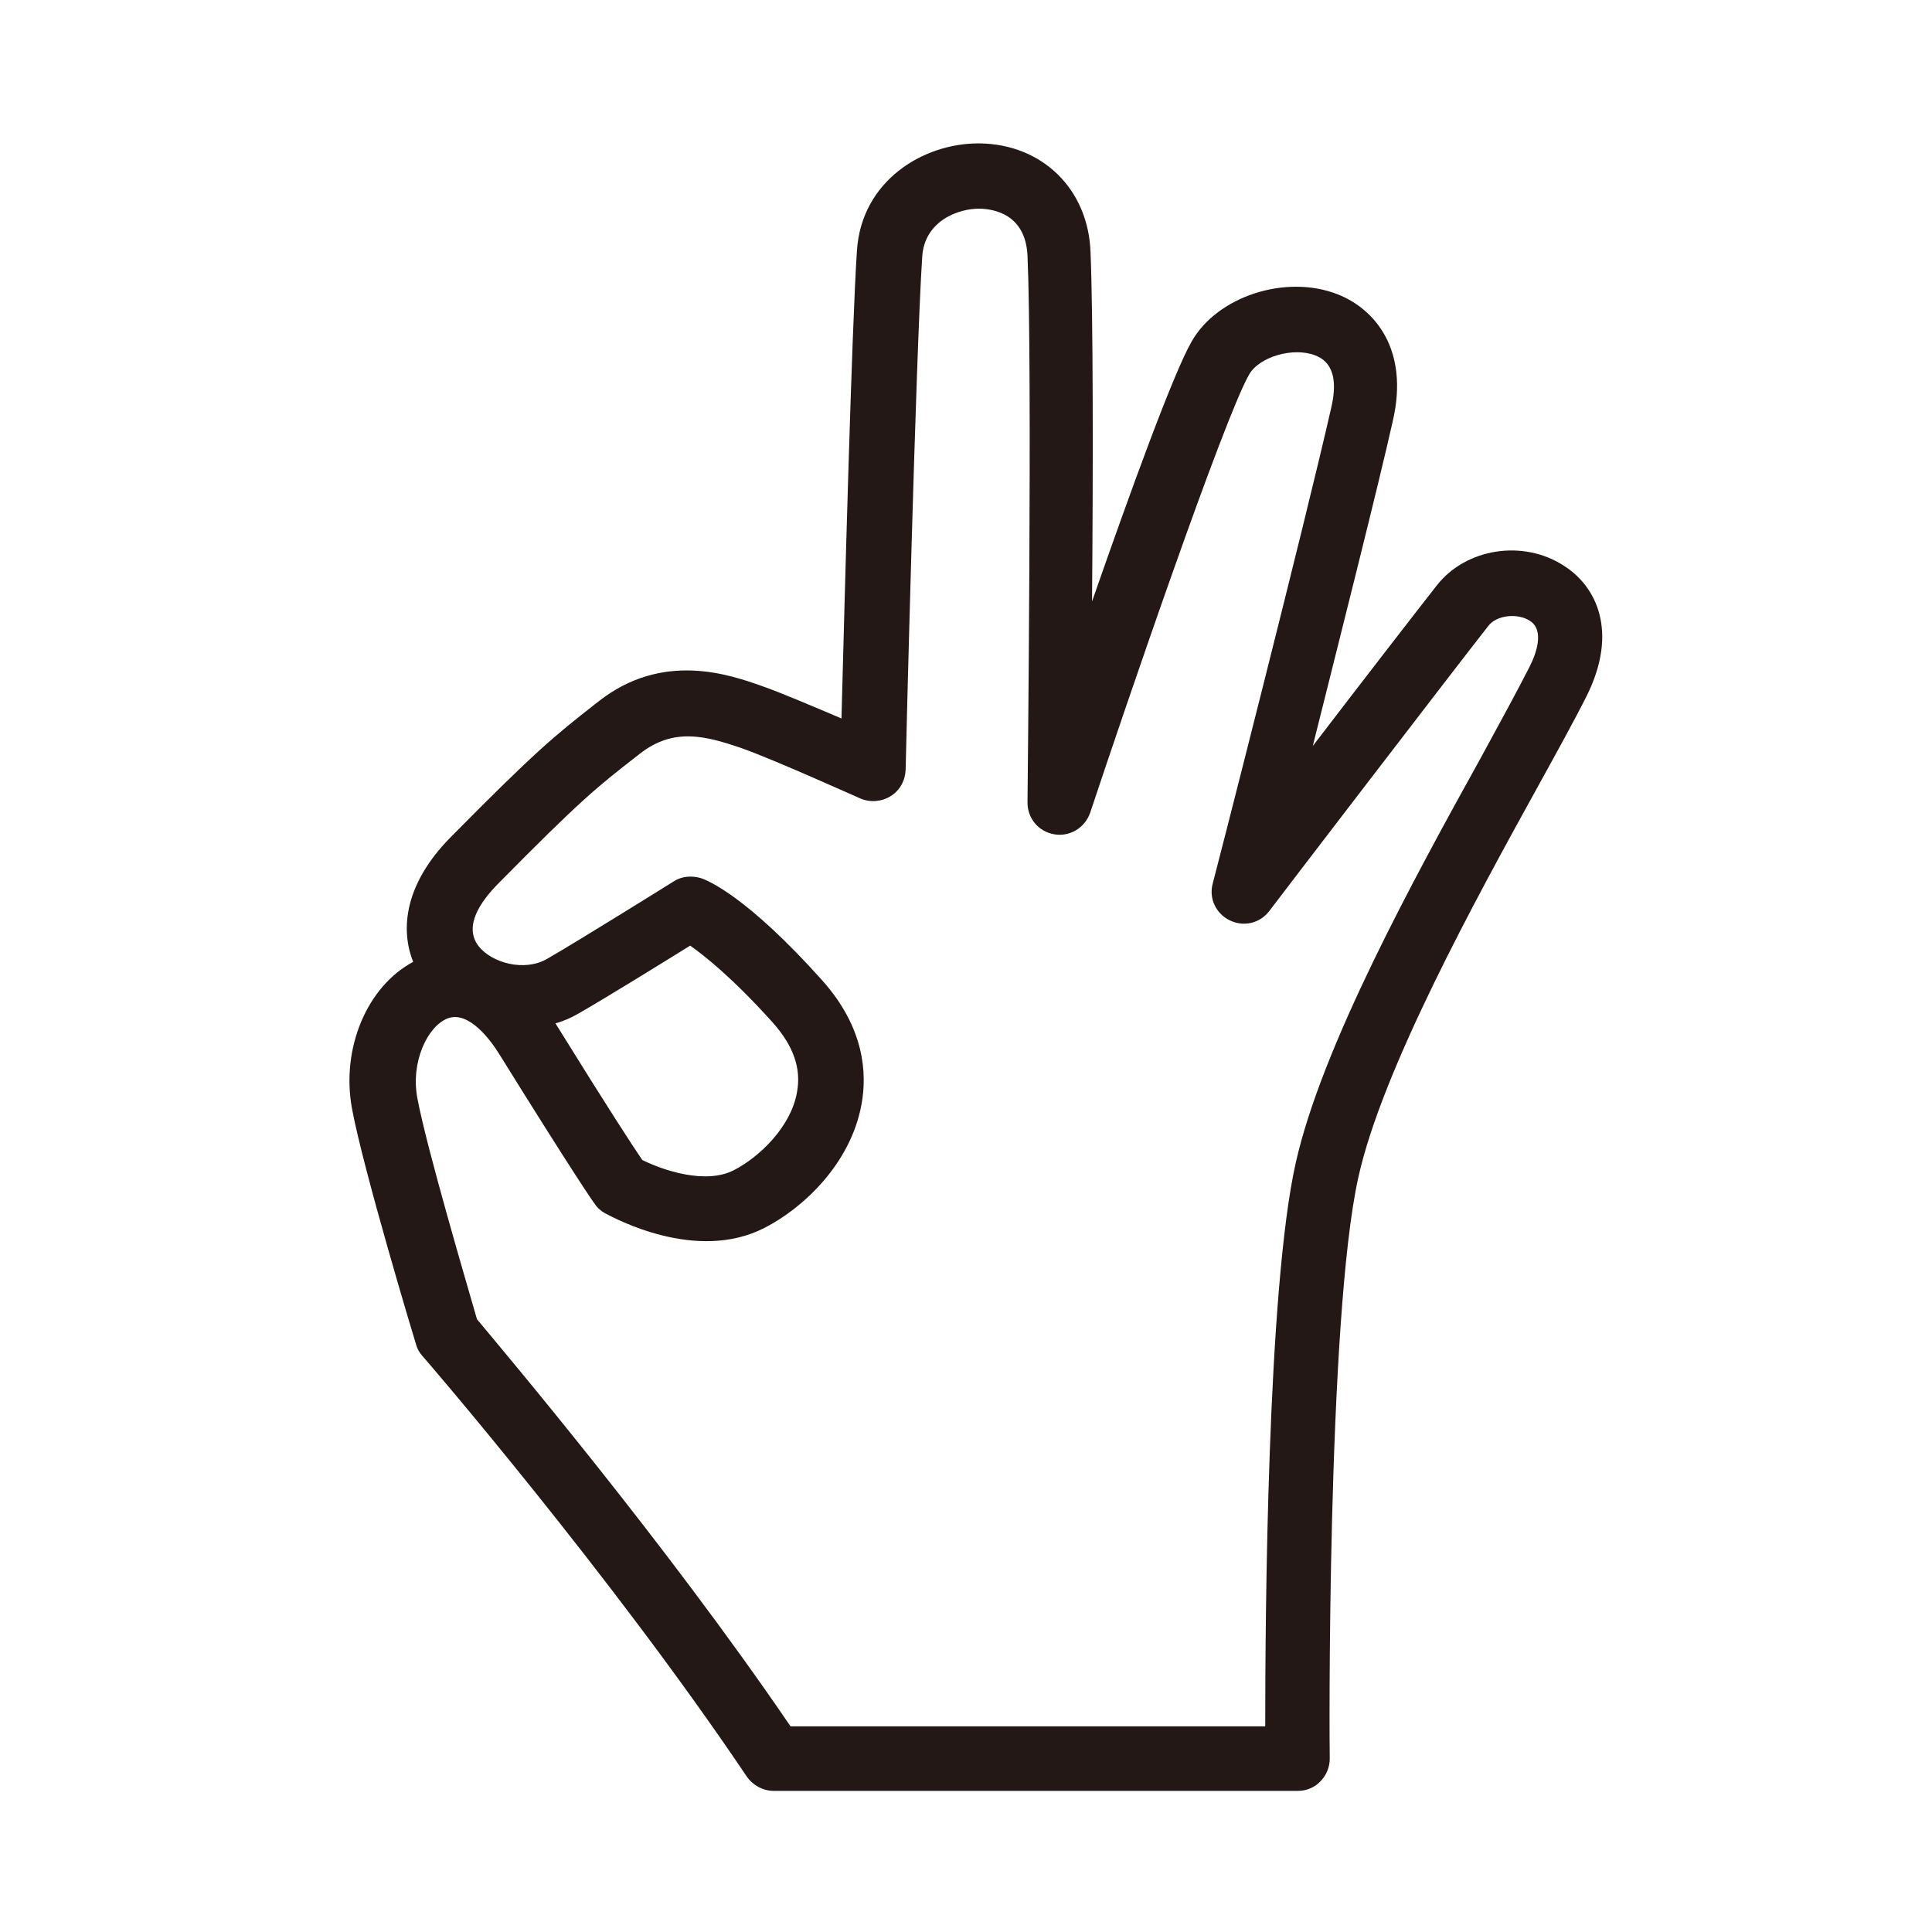 <?xml version="1.0" encoding="utf-8"?>
<!-- Generator: Adobe Illustrator 25.0.0, SVG Export Plug-In . SVG Version: 6.00 Build 0)  -->
<svg version="1.1" id="_x32_" xmlns="http://www.w3.org/2000/svg" xmlns:xlink="http://www.w3.org/1999/xlink" x="0px" y="0px"
	 viewBox="0 0 512 512" style="enable-background:new 0 0 512 512;" xml:space="preserve">
<style type="text/css">
	.st0{fill:#231815;}
</style>
<g>
	<path class="st0" d="M344,474.6h-139c-2.8,0-5.5-1.5-7.1-3.8c-35.9-53.4-85.4-110.9-86-111.5c-0.8-0.9-1.4-2-1.7-3.2
		c-0.6-1.9-13.9-46.1-16.9-62.2c-3-16.1,4-32.5,16.2-39c-3.5-8.7-2.2-20.7,9.8-32.9c22.8-23.1,27.7-27,38.4-35.4l0.9-0.7
		c17-13.4,34.8-7.1,43.3-4.1c4.9,1.7,13.8,5.5,21.1,8.6c0.8-30,2.7-103.2,4.1-124C228.3,48,244.5,38,259.3,38c0.1,0,0.3,0,0.3,0
		c16.6,0.2,28.8,12.1,29.4,28.8c0.7,16.3,0.7,58,0.4,92.6c10-28.7,21.5-60.4,26.4-68.9c6.8-12,25-17.9,38.7-12.5
		c9.9,3.9,19,14.7,14.6,33.6c-3.9,17.4-13.7,56.1-21.2,86.1c13.4-17.5,28.1-36.5,32.9-42.6c7.7-9.8,22.8-12.2,33.6-5.2
		c8.6,5.4,14.6,17.4,6.1,34.5c-3.1,6.2-7.8,14.7-13.2,24.5c-16.4,29.7-41,74.6-47.3,103c-8.4,37.5-7.7,153-7.6,154.1
		c0,2.3-0.9,4.5-2.5,6.1C348.4,473.7,346.2,474.6,344,474.6z M209.5,457.5h125.8c0-28.1,0.5-115.7,8.1-149.4
		c6.9-30.7,31.2-75.1,49.1-107.4c5.3-9.7,9.8-18,12.8-23.9c1.8-3.5,4.1-9.8,0.1-12.3c-3.3-2.1-8.8-1.5-11,1.4
		c-9.5,12.1-57.6,74.9-58,75.5c-2.5,3.3-6.8,4.3-10.5,2.5c-3.7-1.8-5.6-5.9-4.5-9.8c0.3-0.9,24.6-96,31.4-126.1
		c2.6-11.1-2.6-13.1-4.2-13.8c-5.8-2.3-14.9,0.3-17.6,5.1c-6.8,12-32.7,87.8-42.1,116.1c-1.4,4-5.4,6.4-9.5,5.7
		c-4.2-0.7-7.2-4.3-7.1-8.6c0-1.2,1.3-115.9,0-144.7c-0.5-11.1-9-12.4-12.6-12.5c-5.8-0.1-14.7,3.3-15.3,12.7
		c-1.7,25.3-4.4,134.9-4.4,136c-0.1,2.8-1.5,5.5-4,7c-2.4,1.5-5.5,1.7-8,0.6c-0.3-0.1-23.1-10.4-31.4-13.3
		c-9.6-3.3-18.1-5.6-27.1,1.5l-0.9,0.7c-10.4,8.1-14.7,11.5-36.7,33.8c-4.5,4.6-9.1,11.1-5.1,16.4c3.5,4.5,12.2,6.9,18.2,3.4
		c9-5.2,33.2-20.3,33.5-20.5c2.1-1.4,4.8-1.6,7.2-0.9c1.9,0.6,12.3,4.9,32.1,27c11.4,12.7,12,24.9,10.5,33
		c-2.9,15.9-15.7,27.6-25.7,32.7c-18.1,9.3-39.8-2.6-42.3-3.9c-1.1-0.6-2.1-1.5-2.7-2.5c-0.3-0.3-5.5-7.8-25.2-39.5
		c-2.2-3.6-8.1-11.8-13.8-9.6c-5.3,2.1-9.8,11.5-8,21.1c2.5,13.4,13.4,50.2,15.8,58.6C133.7,358.4,176.4,408.9,209.5,457.5z
		 M170.2,307.4c5.4,2.7,16.8,6.6,24.3,2.7c6.8-3.5,15.1-11.5,16.7-20.6c1.2-6.3-0.9-12.3-6.4-18.5c-10.8-12-18.1-17.7-21.9-20.4
		c-7.4,4.6-22.6,14-29.6,18c-1.9,1.1-3.9,2-6.1,2.6C161.4,294.1,167.8,303.9,170.2,307.4z"/>
</g>
</svg>
